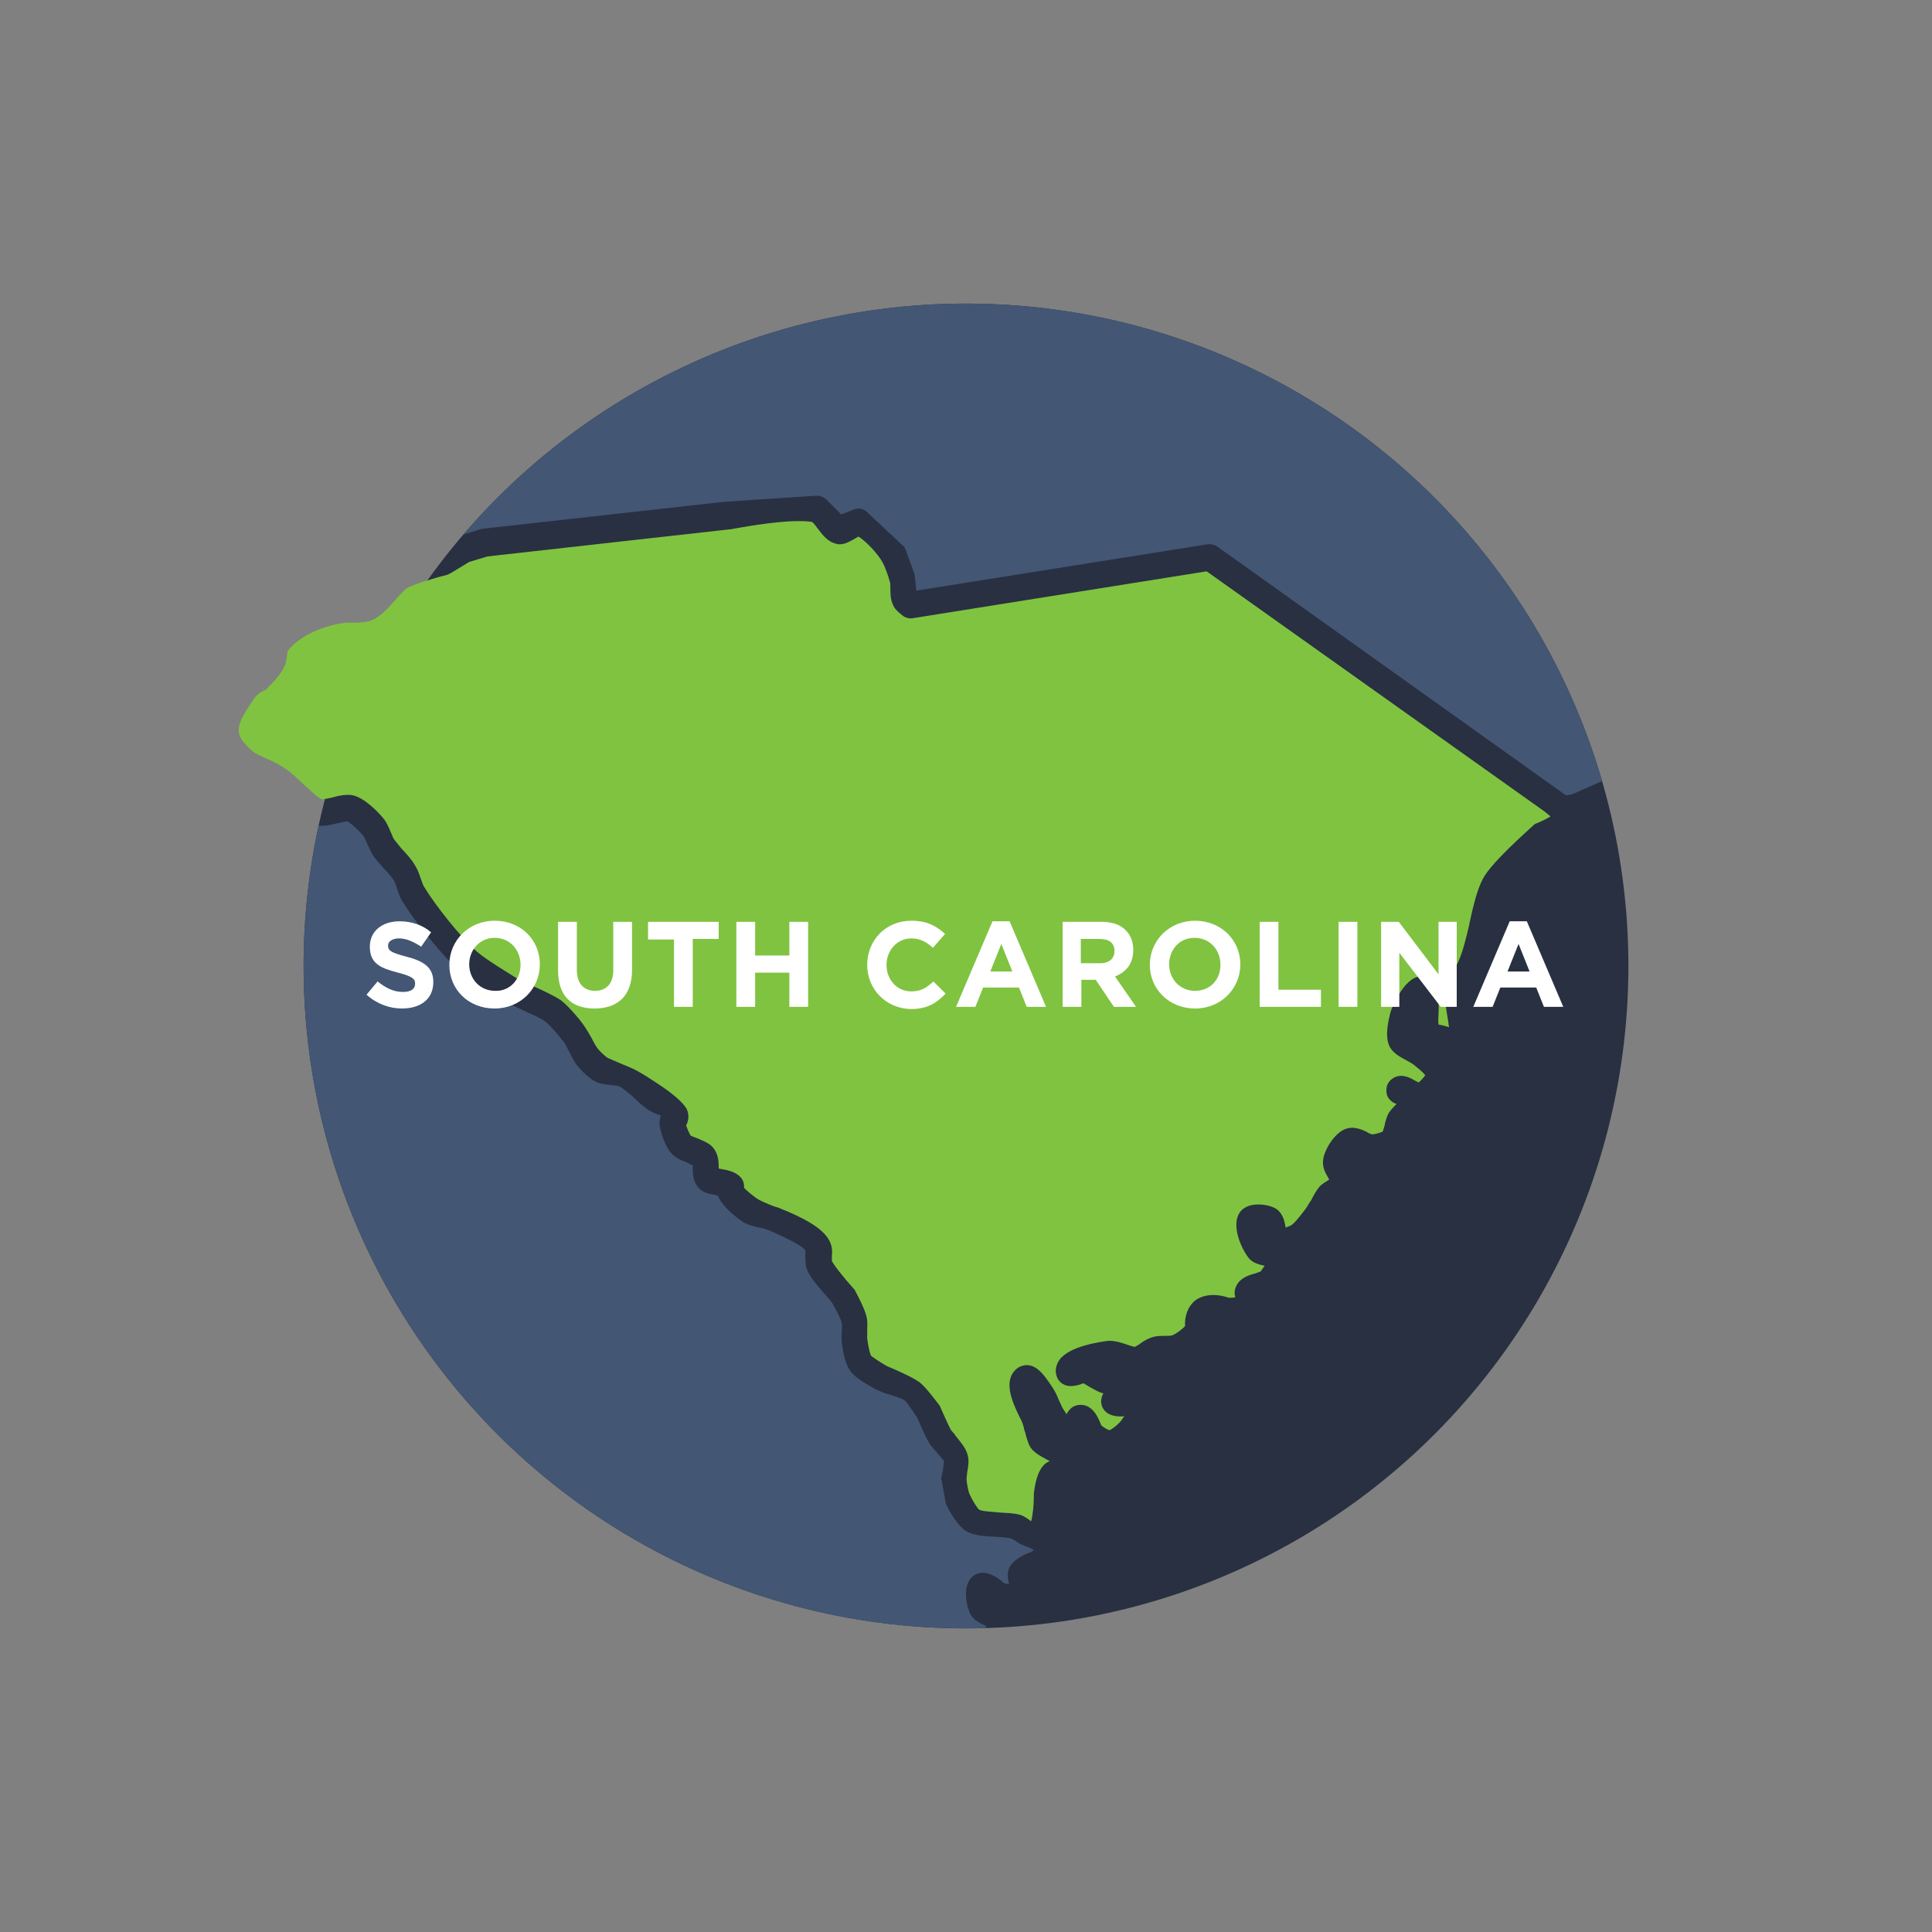 <?xml version="1.0" encoding="utf-8"?>
<!-- Generator: Adobe Illustrator 21.1.0, SVG Export Plug-In . SVG Version: 6.00 Build 0)  -->
<svg version="1.1" id="Layer_1" xmlns="http://www.w3.org/2000/svg" xmlns:xlink="http://www.w3.org/1999/xlink" x="0px" y="0px"
	 viewBox="0 0 350 350" style="enable-background:new 0 0 350 350;" xml:space="preserve">
<rect x="0" y="0" width="350" height="350" fill="#808080" stroke="none"/>
<style type="text/css">
	.st0{fill:#283041;}
	.st1{fill:#80C340;}
	.st2{clip-path:url(#SVGID_2_);fill:#435674;}
	.st3{clip-path:url(#SVGID_4_);fill:#435674;}
	.st4{clip-path:url(#SVGID_4_);}
	.st5{fill:#435674;}
	.st6{clip-path:url(#SVGID_6_);}
	.st7{clip-path:url(#SVGID_6_);fill:#435674;}
	.st8{clip-path:url(#SVGID_8_);fill:#435674;}
	.st9{clip-path:url(#SVGID_8_);}
	.st10{clip-path:url(#SVGID_10_);fill:#435674;}
	.st11{clip-path:url(#SVGID_10_);}
	.st12{clip-path:url(#SVGID_12_);fill:#435674;}
	.st13{clip-path:url(#SVGID_14_);fill:#435674;}
	.st14{clip-path:url(#SVGID_14_);}
	.st15{clip-path:url(#SVGID_16_);}
	.st16{clip-path:url(#SVGID_16_);fill:#435674;}
	.st17{clip-path:url(#SVGID_18_);}
	.st18{clip-path:url(#SVGID_18_);fill:#435674;}
	.st19{clip-path:url(#SVGID_20_);fill:#435674;}
	.st20{clip-path:url(#SVGID_22_);}
	.st21{clip-path:url(#SVGID_22_);fill:#435674;}
	.st22{clip-path:url(#SVGID_24_);fill:#435674;}
	.st23{clip-path:url(#SVGID_26_);fill:#435674;}
	.st24{clip-path:url(#SVGID_26_);}
	.st25{clip-path:url(#SVGID_28_);fill:#435674;}
	.st26{clip-path:url(#SVGID_28_);}
	.st27{clip-path:url(#SVGID_30_);}
	.st28{clip-path:url(#SVGID_30_);fill:#435674;}
	.st29{clip-path:url(#SVGID_32_);fill:#283041;}
	.st30{clip-path:url(#SVGID_32_);fill:#435674;}
	.st31{clip-path:url(#SVGID_32_);}
	.st32{clip-path:url(#SVGID_34_);}
	.st33{clip-path:url(#SVGID_34_);fill:#435674;}
	.st34{clip-path:url(#SVGID_36_);fill:#435674;}
	.st35{fill:#FFFFFF;}
	.st36{clip-path:url(#SVGID_38_);}
	.st37{clip-path:url(#SVGID_40_);}
	.st38{clip-path:url(#SVGID_42_);}
	.st39{clip-path:url(#SVGID_42_);fill:#435674;}
	.st40{clip-path:url(#SVGID_44_);fill:#435674;}
	.st41{clip-path:url(#SVGID_44_);}
	.st42{clip-path:url(#SVGID_46_);fill:#435674;}
	.st43{clip-path:url(#SVGID_46_);}
	.st44{clip-path:url(#SVGID_48_);fill:#435674;}
	.st45{clip-path:url(#SVGID_48_);}
	.st46{clip-path:url(#SVGID_50_);fill:#435674;}
	.st47{clip-path:url(#SVGID_52_);fill:#435674;}
	.st48{clip-path:url(#SVGID_52_);}
	.st49{clip-path:url(#SVGID_54_);}
	.st50{clip-path:url(#SVGID_54_);fill:#435674;}
	.st51{clip-path:url(#SVGID_56_);fill:#435674;}
	.st52{clip-path:url(#SVGID_56_);}
	.st53{clip-path:url(#SVGID_58_);}
	.st54{clip-path:url(#SVGID_58_);fill:#435674;}
	.st55{clip-path:url(#SVGID_60_);fill:#435674;}
	.st56{clip-path:url(#SVGID_62_);}
	.st57{clip-path:url(#SVGID_64_);}
	.st58{clip-path:url(#SVGID_66_);}
	.st59{clip-path:url(#SVGID_68_);}
	.st60{clip-path:url(#SVGID_68_);fill:#435674;}
	.st61{clip-path:url(#SVGID_70_);fill:#435674;}
	.st62{clip-path:url(#SVGID_70_);}
	.st63{clip-path:url(#SVGID_72_);fill:#435674;}
	.st64{clip-path:url(#SVGID_72_);}
	.st65{clip-path:url(#SVGID_74_);fill:#435674;}
	.st66{clip-path:url(#SVGID_74_);}
	.st67{clip-path:url(#SVGID_76_);fill:#435674;}
	.st68{clip-path:url(#SVGID_76_);}
	.st69{clip-path:url(#SVGID_78_);fill:#435674;}
	.st70{clip-path:url(#SVGID_78_);}
	.st71{clip-path:url(#SVGID_80_);}
	.st72{clip-path:url(#SVGID_80_);fill:#435674;}
	.st73{clip-path:url(#SVGID_82_);fill:#435674;}
	.st74{clip-path:url(#SVGID_84_);}
	.st75{clip-path:url(#SVGID_84_);fill:#435674;}
	.st76{clip-path:url(#SVGID_86_);fill:#435674;}
	.st77{clip-path:url(#SVGID_86_);}
	.st78{clip-path:url(#SVGID_88_);}
	.st79{clip-path:url(#SVGID_88_);fill:#435674;}
	.st80{clip-path:url(#SVGID_90_);fill:#435674;}
	.st81{clip-path:url(#SVGID_90_);}
	.st82{clip-path:url(#SVGID_92_);fill:#435674;}
	.st83{clip-path:url(#SVGID_92_);}
	.st84{clip-path:url(#SVGID_94_);fill:#435674;}
	.st85{clip-path:url(#SVGID_94_);}
	.st86{clip-path:url(#SVGID_96_);fill:#435674;}
	.st87{clip-path:url(#SVGID_96_);}
	.st88{clip-path:url(#SVGID_98_);fill:#435674;}
	.st89{clip-path:url(#SVGID_100_);fill:#435674;}
	.st90{clip-path:url(#SVGID_100_);}
</style>
<g>
	<defs>
		<circle id="SVGID_3_" cx="175" cy="575" r="120"/>
	</defs>
	<clipPath id="SVGID_2_">
		<use xlink:href="#SVGID_3_"  style="overflow:visible;"/>
	</clipPath>
	<path class="st2" d="M300,340.7l-18-1.4c-92.3-7.7-183.1-19.7-269.8-35.7l-38.2-7.5l-7.6,37.9l4.3,8v1.2l2.2,5.2l0.7,3.7l-1,2.2
		c0.7,0.9,1.6,2.4,1,3.8c-0.2,0.4-0.5,0.8-0.8,1l2.4,2.9l0.1,0.3c0.2,0.8,0.5,1.5,0.6,1.7c0.3,0.2,0.9,0.4,1.2,0.6
		c1.1,0.5,2.2,0.9,2.9,1.8c0.6,0.7,0.8,1.7,0.9,2.4c0,0.2,0.1,0.5,0.1,0.6c0.1,0.2,0.8,1.1,1.5,2.1l0.3,0.6l1,2.7l3,4.9
		c2.3,2.1,2.4,3.3,2.5,3.6c0.1,0.4,0.1,1-0.4,1.9l0.2,1.4l2.5,2.2l0.2,0.6c0.1,0.4,0.3,0.9,0.4,1.2c1.3-0.2,2.5,0.1,3.1,0.8
		c0.6,0.7,0.7,1.7,0.4,3l0.5,0.3l3.4-0.2l4.9,2l-3.6,10l-2.7,5.2c-0.2,1.1-0.5,2.4-0.9,3.1c-0.3,0.6-0.8,1.2-1.3,1.6
		c-0.1,0.1-0.2,0.2-0.3,0.4c0,0,0,0.1,0,0.1c0.3,0.7,0.6,1.4,0.6,2.3c0,0.9-0.5,1.6-0.9,2.3c0,0.1-0.1,0.2-0.2,0.3
		c0,0,0.1,0.1,0.1,0.1c0.5,0.6,1,1.3,1.2,2.2c0.3,1.6,0.1,5.5-1.6,7.3c-0.6,0.6-1.5,0.9-2.8,1.1l-0.4,0.7c0.7,2,0.5,2.8,0.5,3.1
		c-0.2,1.1-1,1.9-1.7,2.6c-0.2,0.2-0.5,0.5-0.6,0.6c-0.1,0.1-0.1,0.3-0.2,0.4c0.6,0.1,1.3,0.3,1.9,0.7c0.6,0.5,1.4,1.4,2.4,2.9
		l0.5-0.1c2.3-2,7.5-6.2,11-6.2c0.6,0,1.2,0.1,1.7,0.3c1,0.5,1.6,1.5,1.7,3.2c2,1.7,2.3,2.5,2.4,2.8c0.6,1.5,0.4,4.4,0.2,6.2l1,6.8
		l1.8,4.8l2.2,2.8l0.9,3.3l0.3,3.2l-1.2,3.4l0.5,2c0.2,0.3,0.4,0.7,0.6,0.9c0.6-0.3,1.3-0.6,2.1-0.6l0.6,0.1
		c2.2,0.5,4.1,3.5,4.1,3.5c0.9,1.4,0.9,3.5,0.8,5.2c0,0.3,0,0.6,0,0.8c0,0.4,0.1,1.1,0.2,1.6l0.1,0.6c0.1,0.2,0.6,0.9,1.1,1.6
		l0.6,0.8l-0.6,2.8l1,1.9l0.2,0.2l0.2-1.2l4.2-2.1l6.3,1.2l2.6,0.9h1.4l2.5-2.1l2.5-0.8l6,2.2l5.5,0.1l2.3,1.3l2.6-0.8l0.8,0.5
		c0.6,0.4,1.4,0.7,2,1c0.5-2.4,3.3-6,5.8-6.8c1.4-0.4,3.6,0.3,4.7,1.3c0.9,0.8,1.6,2.5,2.2,5.2l1.8-13l5-3.5l0.8,0.1l55,7.4
		l54.1,6.1l60.7,6.1l31.8,2.2l0.4-0.5l2.3-35.4L300,340.7z"/>
	<path class="st2" d="M77.6,500.5c-0.1-0.1-0.3-0.3-0.4-0.5l-1.5-2.8c-0.1-0.2-0.2-0.3-0.2-0.6c-0.4-1.7-0.9-3.3-1.2-3.8
		c-0.2-0.1-0.4-0.2-0.6-0.2c-0.7,0.4-2.1,2.2-2.7,3.6c0.1,0.7,0.4,2.2-0.9,3.1c-1.7,1.3-4.1,0.1-5.2-0.5c-0.3-0.1-0.8-0.4-1.2-0.5
		c-0.1,0.1-0.3,0.1-0.4,0.2c-0.6,0.3-1.3,0.6-2.1,0.6l-0.1,0c-1.1-0.1-2-0.7-2.7-1.2c-0.4-0.3-0.6-0.4-0.7-0.5c-0.1,0-0.6,0-2,0
		c-1.1,0.1-2.1,0.1-2.9,0c-0.9-0.2-1.9-0.6-3-1.1c-0.6-0.3-1.8-0.8-2.2-0.9c-0.1,0-0.4,0.1-0.5,0.2c-0.1,0.1-0.5,0.5-0.6,0.7
		c-0.6,0.7-1.3,1.4-2.2,1.8c-0.4,0.2-1,0.2-1.7,0.2c-0.9,0-1.8-0.1-1.9-0.1l-0.3-0.1l-3-1.1c-1.2-0.4-3.4-0.9-4.3-0.9
		c-0.3,0.1-0.8,0.2-1.1,0.4c0,0.1,0,0.2,0,0.3c0,0.8-0.1,1.8-0.7,2.6c-0.5,0.7-1.6,1.4-2.7,1.4l-0.2,0c-1.7-0.3-2.9-1.6-3.9-3.1
		l-0.2-0.3c-0.6-0.9-1.7-2.5-1.9-3.8c-0.1-0.8,0.1-1.6,0.3-2.3c0-0.1,0.1-0.2,0.1-0.3c-0.1-0.1-0.1-0.2-0.2-0.3
		c-0.5-0.6-1.1-1.4-1.2-2.4c-0.1-0.6,0-1.5,0-2.3l0-0.2c0-0.3,0-0.5,0-0.7c0-1.9-0.3-3.1-0.5-3.4c-0.4-0.6-0.9-1.2-1.2-1.5
		c-0.1,0-0.1,0.1-0.2,0.1c-0.6,0.3-1.3,0.6-2.2,0.6c-0.2,0-0.6-0.1-0.9-0.1c-1.2-0.4-2.2-1.5-3.3-3.6c-0.4-0.9-1-2.7-1-3.9
		c0-0.9,0.4-1.8,0.8-2.7c0.2-0.3,0.4-0.9,0.5-1.1c0-0.1,0-0.7-0.2-1.9c-0.2-1.1-0.5-2-0.6-2.3c-0.1-0.2-0.6-0.7-0.8-0.9
		c-0.5-0.5-0.9-1-1.2-1.5c-0.8-1.4-1.9-4.8-2.3-5.9l0-0.2l-1.1-7.3c0-0.2,0-0.4,0-0.6c0.3-1.8,0.3-3.5,0.2-4.1
		c-0.2-0.2-0.5-0.4-0.6-0.5c-0.8-0.6-1.6-1.3-2-2.2c0,0,0,0,0,0c-0.8,0.5-1.7,1-2.6,1.6c-2.2,1.3-4.3,2.7-6,3.3
		c-1.4,0.5-2.9,1-4.1,0.5c-1-0.4-2.1-1.6-3.2-3.6c-1.9-0.4-3-1-3.6-2c-0.8-1.5,0-3.3,0.7-4.8c0.3-0.6,0.8-1.1,1.3-1.6
		c0.1-0.1,0.3-0.3,0.4-0.4c0-0.1-0.1-0.2-0.1-0.3c-0.3-0.7-0.5-1.3-0.5-2.1c0-1.7,1.4-3.6,2.4-4.3c0.8-0.5,1.6-0.6,2.3-0.6
		c0,0,0.1,0,0.1,0c0.2-0.7,0.4-2.1,0.3-3c-0.1-0.1-0.2-0.3-0.3-0.4c-0.5-0.7-1.2-1.5-1.3-2.6c-0.1-1.1,0.5-2,1-2.7
		c0.1-0.1,0.1-0.2,0.2-0.3c0-0.1-0.1-0.1-0.1-0.2c-0.3-0.7-0.7-1.6-0.5-2.6c0.2-1.1,1-1.9,1.7-2.6c0.2-0.2,0.5-0.5,0.6-0.6
		c0.1-0.1,0.3-1.2,0.5-2.2c0.1-0.2,0.1-0.4,0.2-0.6l2.8-5.3l2.1-5.8l-0.1,0c-0.9,0.1-2.8,0.4-3.8,0.1c0,0-3.2-0.8-4-2.8
		C-9,395.8-9,395.4-9,395c-0.4-0.1-0.7-0.2-1.1-0.4c-1-0.7-1.4-1.8-1.7-2.8c-0.1-0.2-0.1-0.4-0.2-0.6c-0.1-0.1-0.5-0.4-0.7-0.5
		c-0.7-0.5-1.5-1.1-2-2c-0.6-1.1-0.9-3-0.8-4.1c0-0.3,0.1-0.6,0.2-0.9c-0.1-0.1-0.2-0.2-0.3-0.3l-0.2-0.2c-0.4-0.4-0.7-0.7-0.9-1
		c-1.1-1.5-2.8-4.2-3.5-5.7c-0.2-0.4-0.4-0.9-0.6-1.6c-0.2-0.5-0.3-0.9-0.4-1.2c-0.1-0.2-0.3-0.5-0.6-0.8l-0.1-0.1
		c-0.4-0.6-0.9-1.1-1.2-1.7c-0.2-0.5-0.4-1.1-0.5-1.6c0-0.1-0.1-0.4-0.1-0.6c-0.3-0.2-0.9-0.4-1.2-0.5c-1-0.4-2.1-0.9-2.8-1.7
		c-0.6-0.6-0.8-1.5-1-2.2c-0.1-0.2-0.2-0.6-0.2-0.7c-0.1-0.2-1-0.9-1.4-1.2c-1.8-1.5-4-3.3-3.1-5.7c0.2-0.7,0.7-1.1,1.3-1.4
		c-0.1-0.3-0.2-0.5-0.2-0.8c-0.1-1.1,0.5-2,1-2.8c0.2-0.3,0.3-0.4,0.3-0.5c0-0.2-0.1-0.8-0.4-1.8c-0.1-0.5-0.6-1.3-0.9-2
		c-0.6-1.2-1.2-2.5-1.4-3.6c-0.1-0.4-0.1-0.9,0-1.2c0-0.1,0-0.1,0-0.2c-0.5-1.4-2.6-5-4-7.1c-0.3-0.5-0.4-1-0.3-1.6l7.8-38.7
		l-22.7-4.8l-19.9,92.7c-0.1,1.2-0.5,6.6-1.1,8.7c-0.2,0.6-0.5,1.1-0.8,1.6c-0.1,0.1-0.3,0.4-0.4,0.6c0.1,0.3,0.5,1.3,0.7,1.8
		c0.5,1.1,1,2.1,1.1,3.2c0.1,1.4-0.3,3-0.7,4.7l0,0.1c-0.3,1.3-0.6,2.7-0.6,3.4c0,0.1,0.1,0.4,0.3,1c0.2,0.5,0.3,0.9,0.4,1.3
		c0.1,0.5,0.3,1.7,0.5,3.5l1.1,2.4l0.7,1c1.4,1.1,4.5,3.7,5.4,5.3c0.9,1.6,1.6,4.9,1.3,6.8c-0.1,0.8-0.8,2-2,3.5l-6,6.8
		c-0.5,1.2-2.9,6.4-4.2,8.2c-0.5,0.8-1.4,1.6-2.2,2.4c-0.8,0.7-1.8,1.7-2.1,2.3c0,0.2,0,0.4,0,0.5c0,0.6,0,1.1-0.2,1.6
		c-0.3,1-1.4,2.8-1.8,3.3l-0.1,0.1c-0.2,0.2-1.8,2.2-2.7,2.9c-0.6,0.5-1.4,1-2.3,1.5c-0.7,0.4-1.6,0.9-1.9,1.2
		c-0.4,0.4-1.1,1.6-1.6,2.4c-0.6,1-1.1,1.9-1.6,2.5c-0.3,0.4-0.8,0.8-1.3,1.3c-0.3,0.2-0.9,0.8-1,1c-0.8,1.5-1.8,5.2-1.6,6.7
		c0,0.1,0.1,0.2,0.2,0.3c0.2,0,0.5,0.1,0.6,0.1c0.6,0.1,1.1,0.2,1.6,0.5c0.8,0.4,2.4,1.4,3.2,2.3c1.5,1.6,2.2,2.9,2.1,4.1
		c-0.1,1.3-1,2.2-1.7,3c-0.1,0.1-0.4,0.4-0.5,0.5c0,0.2,0,0.8,0,1.1v0.1c0,0.7,0,1.4-0.2,2.1c-0.3,1.1-1.3,4.6-2.7,6.3
		c-0.3,0.4-0.7,0.6-1,0.8l-0.1,0.1c-0.1,0.2-0.4,0.7-0.8,1.3l-14.9,71.5l46.6,9.6l41,7.4l11.8,2.3l43,7.2l33.8,5.1l14.7-100.2
		L77.6,500.5z"/>
</g>
<circle class="st0" cx="175" cy="175" r="120"/>
<g>
	<defs>
		<circle id="SVGID_93_" cx="175" cy="-225" r="120"/>
	</defs>
	<clipPath id="SVGID_4_">
		<use xlink:href="#SVGID_93_"  style="overflow:visible;"/>
	</clipPath>
	<path class="st3" d="M136.4,10.1c0.7-0.7,2.5-3.8,3.8-6.3c0,0,0.7-2.6,1-3.5c0.8-2.3,0-5,0-5.1l-22.9-79.6l-11.9-49.7l-3.2-5.8
		l-52.1,12.2c0,0-0.1,0-0.1,0c0.6,2.7,1.8,6.4,2.8,8.7c3.7-2.9,6.9-4.3,9.6-4.3c2.1,0,3.9,0.9,4.9,2.6c1,1.7,1.2,3.9,0.3,5.6
		c-1.2,2.5-3,3.8-4.1,4.6c-0.1,0.1-0.3,0.2-0.4,0.3c0.3,2.2,0.2,5.5-0.1,7.3c-0.2,1.2-0.9,2.3-1.5,3.6c-0.5,0.9-1.2,2.3-1.2,2.8
		c0.1,0.5,1,1.9,1.5,2.2c0.5-0.1,1.5-0.3,2.4-0.5c1.7-0.4,3.6-0.8,4.9-0.4c5,1.5,12.4,8.2,15.3,12.1c0.8,1.1,1.3,2.6,1.8,4.3
		c0.3,1,0.7,2.3,1,2.8c0.5,0.7,2.1,1.8,3.4,2.7c1.7,1.2,3.3,2.3,4.3,3.6c2.6,3.3,4.5,11.3,4.7,12.2c0.2,1,0.3,2.4,0.3,3.9
		c0,1.2,0.1,2.9,0.3,3.6c0.5,1.4,2.7,4.3,4.4,6.1c0.7,0.7,2.2,1.9,3.6,2.9c1.3,1,2.6,1.9,3.3,2.6c1.8,1.7,5.1,5.3,6.6,7.3
		c2.1,2.8,4.1,5.7,4.6,7.9c0.3,1.4,0,2.9-0.4,4.4c-0.2,0.8-0.4,2.1-0.4,2.5c0.2,0.4,1.3,1.4,2,2c1.8,1.6,3.7,3.3,3.7,5.6
		c0.1,1.9-1.4,3.5-2.7,4.9c-0.4,0.4-0.9,1-1.1,1.2c-0.6,1.1-1.8,4.7-2.5,6.9c0.1,2.4,0,6.2-1.1,8c-0.5,0.8-1.3,1.4-2.1,2
		c0.1,0,0.2,0.1,0.2,0.1c0.7,0.3,2.7,0.5,4.3,0.5c1.9-0.1,5.2-0.7,6.6-1.2C132,13.1,135.3,11.2,136.4,10.1z"/>
</g>
<g>
	<defs>
		<circle id="SVGID_97_" cx="-225" cy="175" r="120"/>
	</defs>
	<clipPath id="SVGID_6_">
		<use xlink:href="#SVGID_97_"  style="overflow:visible;"/>
	</clipPath>
	<path class="st7" d="M-27.7,144.5c0-0.3,0.2-2.4,0.3-3.9c0.4-5,1-11.2,6.5-13.7c3.1-1.4,12.8-1.6,13.9-1.6
		c6.5-0.1,15.1-6.1,22.6-11.4c4.2-2.9,8.1-5.7,12-7.7c2.4-1.3,5.4-2,8.7-2.7c2.3-0.5,6-1.4,7-2.1c2.1-1.8,5.8-8.5,6.1-11.3
		c0.2-1.4,0.1-7.3-7.8-24.4C38.5,59.2,28.8,46.4,23.3,41c-3.1-3.1-10.2-8.3-13.7-10c-2.8-1.4-9-3.4-11.5-3.5
		c-2.2-0.1-3.9-0.2-5.4-0.2c4.6,2.1,12.7,6.5,16.3,11c2.1,2.7,2.8,6.3,3.5,9.8c0.2,0.9,0.4,2,0.7,3.1c0.3-0.1,0.5-0.2,0.8-0.2
		c3.5-1.1,7.9-2.5,11.8,0.1c6.7,4.5,9,19.7,9.8,28.5l0.1,1.4L31,92.5c-5.1,5.3-22.5,22.7-33,24.2c-3.9,0.5-7.7-1.1-11.5-2.6
		c-1.3-0.6-3.4-1.4-4.1-1.5c-0.7-0.1-3.4,0.4-5.1,0.7c-3.9,0.7-7.8,1.4-11.2,0.5c-3.7-0.9-9.6-4.6-12.1-8.1
		c-2.2-3.2-3.9-7.8-5.7-12.6c-1.8-4.8-4.6-12.1-6.8-13.9c-0.6-0.2-3.4-0.5-5.1-0.6c-2.6-0.2-5-0.5-7-1.2l-1.3-0.4
		c-6.8-2.3-13.2-4.7-16-9.2c-2.4-3.8-3.5-11.2-2.3-16.1c0.7-3.2,2.3-5,3.7-6.1c-10.9-12.8-20.1-21.7-25.4-24.3
		c-2.5-1.3-9.1-2.6-11.5-2.2c-0.7,0.2-2.9,1.9-4.3,2.9c-3.8,2.8-8,5.5-12.2,5.6c-5.2-0.1-12.6-5.4-17.9-9.9
		c-15.7-13.5-12.4-19.7-11.4-21.8c2.2-4.1,6.2-4.7,9.9-4.3c-1.4-2.3-2.5-4.8-2.1-7.5c0.5-4.9,4.5-8.4,8.4-11.7c0.9-0.8,2.3-2,3.3-3
		c-1.1-1.7-1.9-3.3-2-5.2c-0.3-7.9,8.4-18.2,8.5-18.3c3.3-3.8,8.8-6.9,14.7-10.2c4.9-2.7,11.1-6.2,12.7-8.7c0-0.1,0.1-0.1,0.1-0.2
		c-5.6,4.6-16.4,3.4-18.6,2.8c-6.6-1.6-15-9.4-17.9-14c-1.7-2.8-2-6.3-2.3-9.6c-0.1-1.4-0.3-3.7-0.6-4.4c0.2,0.5-1.5-0.2-2.5-0.7
		c-3.3-1.5-7.1-3.1-8.9-6.7c-1.7-3.4-0.8-7,0.5-10.2l-3.9,0.8c-5.7,2.9-11.4,6.5-12.6,7.8c-0.6,0.7-1.6,2.9-2.3,4.6
		c-2.3,5.1-5,10.8-10.2,12.7c-1.8,0.6-3.4,0.5-4.7,0c-1,2.2-2.7,6.2-3.9,9.9l-1.3,2.3l-19.5,22.5L-412-11.8l-123,25.7l-2,11.2
		l-1.3,136.6l2.1,3.1l92.1-20c29-2.5,56-10.4,84.6-18.8c30.1-8.9,59.8-19.3,92.9-21.6c6.9-2.2,45.5-18.4,60.2-16
		c0.8,0.1,8.5,4.9,12.2,9.6c1.9,2.4,2.9,5.8,3.8,9c0.4,1.5,1.2,4.1,1.6,4.8c-0.2-0.4,0.5-0.2,1.3,0.1c2.5,0.9,5.6,1.9,7.5,4.6
		c2.1,2.9,2,6.5,2,9.7c0,1,0,2.4,0.1,2.9c0.6,0.9,5,5.1,9.3,8.5c2,1.9,4.3,3.7,5.9,4.7c0.1-0.1,0.2-0.2,0.4-0.4
		c2.8-2.9,11.3-3.6,15.5-3.6c1.1,0,2.3,0.3,3.5,0.9c6.1,3.2,5,11.6,3,21.5v0c-0.6,3.3,3,16.2,6.7,25.8c0.4,2.1,0.9,4.2,1.4,6
		c0.2-0.5,0.4-1,0.5-1.5c3.1-7.9,7.9-17.2,13.6-19.3c3.5-1.3,7.1-0.3,10.6,0.6c0.7,0.2,1.8,0.5,2.6,0.7c0.7-1.7,1.4-5.6,1.9-8.1
		c1-5.2,1.9-10,4.5-13.4c2-2.6,5.2-4.8,8.6-7.1c2-1.4,4.7-3.2,5.5-4.2c0.6-0.7,1.7-3.4,2.4-5.2c1.4-3.4,2.7-6.6,4.7-8.9
		c4.7-5.5,13.4-15.6,21.7-11.3c6.2,3.2,4.8,10.7,3.9,15.6c-0.2,1.1-0.5,2.9-0.5,3.4c0.2,1.5,0.3,3.6,0.5,5.9
		c0.3,4.2,0.9,14.7,2.9,17.9c2-0.6,5.5-2.6,7.1-3.6c1-0.6,1.9-1.1,2.7-1.5C-32.2,148.6-28.4,145.6-27.7,144.5z"/>
</g>
<g>
	<path class="st1" d="M46,126.6c-3.4,5-3.9,6.4-0.1,9.6c0.5,0.4,1.2,0.7,2.1,1.1c1.1,0.5,2.3,1,3.6,1.9c1,0.6,2,1.6,3.1,2.6l0.1,0.1
		c1.1,1,2.7,2.6,3.5,2.9c0.6,0,1.2-0.2,1.8-0.3c1-0.3,2-0.5,2.9-0.5c0.4,0,0.7,0,1,0.1c2.1,0.5,4.5,3,5.4,4.1c0.6,0.7,1,1.6,1.4,2.6
		l0.1,0.2c0.2,0.5,0.4,1,0.6,1.2c0.3,0.4,0.8,1,1.3,1.6L73,154c1,1.1,1.7,1.9,2.2,2.8c0.4,0.6,0.7,1.4,1,2.3
		c0.2,0.5,0.4,1.2,0.6,1.5c1.9,3.2,6.7,9.3,9.6,11.8c1.6,1.4,5.4,3.7,7.5,5c0.6,0.4,1.6,0.8,2.6,1.2l0.2,0.1
		c1.8,0.8,3.7,1.7,4.9,2.5c1.3,1,3.3,3.3,4.2,4.6c0.4,0.6,0.9,1.4,1.4,2.3c0.4,0.8,0.9,1.7,1.2,2c0.5,0.6,1.5,1.5,1.8,1.6
		c0.9,0.4,3,1.3,4,1.7c1.7,0.7,4.8,2.8,6.1,3.7c2.3,1.6,3.6,2.9,4.1,3.8c0.6,1.3,0.2,2.4-0.1,3c0.1,0.3,0.5,1.3,0.8,1.8
		c0.1,0.1,0.4,0.2,1.2,0.5c1.1,0.5,2.4,0.9,3.1,2c0.7,1,0.8,2.2,0.8,3.1l0,0.1c0,0.1,0,0.2,0,0.3c0.2,0,0.4,0.1,0.6,0.1
		c1.1,0.2,2.5,0.5,3.4,1.5c0.6,0.7,0.6,1.4,0.6,1.9c0.4,0.4,1.6,1.5,2.6,2.1c0.7,0.4,2.6,1.2,3.3,1.4l0.1,0c5.1,2,8.1,3.8,9.3,5.8
		c0.7,1.1,0.7,2.3,0.6,3.2c0,0.2,0,0.5,0,0.7c0.2,0.6,2.1,3,3.9,5c0.1,0.1,0.3,0.3,0.3,0.4c0.1,0.2,1.8,3.3,2.1,4.8
		c0.2,0.8,0.1,1.7,0.1,2.6l0,0.4c0,0.4,0,0.7,0,0.9c0.3,2.1,0.6,3,0.7,3.1c0.2,0.2,1.5,1.1,2.9,1.9c0.5,0.2,4.6,1.9,6,3
		c1.2,1,3.1,3.6,3.5,4.1l0.1,0.2l0.4,0.9c0.5,1.1,1.2,2.7,1.5,3.2c0.1,0.3,0.5,0.6,0.8,1l0.1,0.2c0.8,1,1.9,2.2,2.2,3.5
		c0.3,1,0.1,2.2-0.1,3.2l0,0.1c0,0.3-0.1,0.7-0.1,0.9c0,0.8,0.3,2.4,0.6,3c0.5,1.1,1.4,2.5,1.7,2.7c0.5,0.3,2.6,0.4,3.6,0.5
		c1.3,0.1,2.6,0.1,3.7,0.4c0.5,0.1,1.2,0.5,2.1,1.2c0.3-1.1,0.5-2.9,0.5-5l0-0.1c0.4-3.4,1.4-5.3,2.9-5.8c-0.1,0-0.1-0.1-0.2-0.1
		l-0.2-0.1c-1.7-0.9-2.8-1.6-3.3-2.6c-0.3-0.7-0.6-1.6-0.8-2.5l-0.1-0.2c-0.1-0.5-0.2-0.9-0.3-1.2c-0.1-0.3-0.3-0.8-0.6-1.3
		c-1.3-2.7-3.2-6.8-0.3-8.9c0.4-0.3,1.1-0.5,1.6-0.5c1.9,0,3.2,1.9,4.3,3.5l0.4,0.6c0.4,0.6,0.8,1.4,1.1,2.2l0.1,0.2
		c0.2,0.4,0.5,1.1,0.6,1.3l0.4,0.6c0.1,0.1,0.2,0.3,0.3,0.5c0.5-0.9,1.2-1.7,2.6-1.7c2.2,0,3.2,2.4,3.7,3.7c0.3,0.3,1.1,0.8,1.5,0.9
		c0.5-0.2,1.8-1.2,2.3-2c0.1-0.2,0.2-0.3,0.4-0.6c-0.2,0.1-0.4,0.1-0.7,0.1h0c-1.7,0-2.8-0.6-3.3-1.7c-0.4-0.9-0.2-1.8,0.2-2.5
		c0,0-0.1,0-0.1,0c-0.8-0.2-1.6-0.7-2.5-1.2c-0.5-0.3-0.8-0.5-1-0.6c0,0-0.1,0-0.1,0l-0.2,0.1c-0.6,0.2-1.3,0.4-2,0.4
		c-1.5,0-2.4-1-2.6-1.9c-0.3-0.9-0.1-1.9,0.5-2.8c1.7-2.5,7.3-3.3,8.9-3.5l0.1,0c1.3,0,2.4,0.4,3.3,0.7c0.4,0.1,1.1,0.4,1.4,0.4
		c0.2-0.1,0.9-0.5,1.1-0.7c0.7-0.5,1.5-0.9,2.2-1.1c0.7-0.2,1.6-0.2,2.3-0.2c0.3,0,1,0,1.2-0.1c0.9-0.4,2-1.3,2.3-1.7
		c-0.1-0.9,0.1-2.8,1.3-4.1c1-1.2,3.4-2.1,6.6-1c0,0,0.1,0,0.2,0c0.3,0,0.7,0,1-0.1c-0.2-0.6-0.2-1.3,0.2-2.1
		c0.7-1.4,2.2-1.9,3.4-2.2c0.5-0.2,0.8-0.3,0.9-0.3c0.3-0.3,0.5-0.7,0.8-1.1c-1-0.2-2.1-0.5-2.8-1.3c-1.2-1.4-3.5-6-1.6-8.5
		c0.5-0.6,1.4-1.3,3.3-1.3c0.5,0,2.1,0.1,3.2,0.8c1.2,0.8,1.5,2.2,1.7,3.3l0,0.1c0.4-0.2,0.9-0.3,1.1-0.5c0.2-0.1,0.8-0.6,2.6-3
		c0.2-0.3,0.5-0.8,0.8-1.3l0.1-0.1c0.5-1,1-1.9,1.6-2.6c0.5-0.5,1.1-0.8,1.7-1.2c0-0.1-0.1-0.1-0.1-0.2c-0.6-1-1.2-2.1-1-3.4
		c0.2-1.8,2.1-4.9,4.1-5.6c0.3-0.1,0.8-0.2,1.1-0.2c1,0,2,0.4,2.8,0.8l0.1,0.1c0.2,0.1,0.5,0.2,0.7,0.3c0.6,0,1.6-0.3,2-0.5
		c0-0.1,0.2-0.5,0.4-1.4l0-0.1c0.2-0.6,0.3-1.1,0.5-1.5c0.3-0.7,1-1.4,1.6-2c-0.6-0.2-1.2-0.6-1.6-1.3c-0.3-0.6-0.3-1.5-0.1-2.1
		c0.4-1,1.4-1.7,2.5-1.7c0.9,0,1.8,0.4,2.6,0.9c0.2,0.1,0.4,0.2,0.6,0.3c0.4-0.3,0.9-0.9,1.2-1.3c-0.2-0.3-0.7-0.8-1.7-1.6l-0.5-0.4
		c-0.1-0.1-0.7-0.4-1-0.6c-1.3-0.7-2.7-1.4-3.3-2.7c-0.9-1.9-0.1-4.9,0.2-6.1c0.4-1.4,1.7-3.8,2.8-5c0.5-0.5,1.4-1.5,2.7-1.5
		c0.5,0,1.1,0.2,1.5,0.5c1.9,1.5,1.8,4,1.7,6.3c0,0.5-0.1,1.3,0,1.9c0.1,0,0.3,0.1,0.5,0.1c0.4,0.1,0.9,0.2,1.4,0.4
		c0-0.3-0.1-0.5-0.1-0.8c-0.4-2.4-0.8-4.6-0.4-6.2c0.3-1.1,1-2.6,1.7-3.9l0.4-0.8c0.8-1.6,1.5-4.4,2.1-7l0-0.1
		c0.7-3.2,1.4-6.2,2.5-8.2c1.6-3,8.4-8.9,9.1-9.6c0.2-0.2,0.4-0.3,0.7-0.4c1-0.4,1.9-0.9,2.4-1.2l-1.1-0.9l-61.2-43.5l-53.3,8.5
		c-0.6,0.1-1.3-0.1-1.8-0.5c-0.9-0.7-1.5-1.3-1.7-1.9c-0.5-1-0.5-2.1-0.5-3.2c0-0.3,0-0.9-0.1-1c-0.2-0.9-0.9-2.8-1.3-3.5
		c-0.9-1.7-3.3-4.1-4.4-4.7l-0.5,0.3c-0.9,0.5-1.8,1.1-2.9,1.1c-0.1,0-0.5,0-0.6-0.1c-1.5-0.3-2.5-1.6-3.4-2.8
		c-0.5-0.7-0.8-1-0.9-1.1c-0.2-0.1-1-0.2-2.6-0.2c-4.5,0-11.1,1.3-12.4,1.5l-0.1,0l-43.8,4.9l-3.3,1l-3.3,2
		c-0.2,0.1-0.4,0.2-0.6,0.3c-2.4,0.6-6.3,1.8-7.3,2.4c-0.5,0.3-1.4,1.3-2.2,2.2c-1.3,1.5-2.6,2.9-4.1,3.6c-1.1,0.5-2.4,0.5-3.7,0.5
		l-0.1,0c-0.4,0-0.7,0-1,0c-5.1,0.6-9.2,3.1-10.6,5.2c0,0.2-0.1,0.5-0.1,0.7l0,0.1c-0.1,0.7-0.2,1.4-0.5,2c-0.9,1.8-2.3,3.1-3.5,4.3
		l-0.8-0.7v0l0.7,0.7C47.1,125.4,46.4,126,46,126.6z"/>
</g>
<g>
	<defs>
		<circle id="SVGID_99_" cx="175" cy="175" r="120"/>
	</defs>
	<clipPath id="SVGID_8_">
		<use xlink:href="#SVGID_99_"  style="overflow:visible;"/>
	</clipPath>
	<path class="st8" d="M187.1,281c0.1-0.1,0.2-0.2,0.2-0.3c-0.2,0-0.4-0.1-0.5-0.2l-2-0.8c-1.3-0.9-1.6-1-1.7-1
		c-0.5-0.2-1.7-0.2-2.7-0.3c-2-0.1-4.1-0.2-5.5-1.1c-1.2-0.8-2.6-2.9-3.4-4.6c-0.1-0.2-0.2-0.4-0.2-0.6l-0.7-3.8
		c-0.1-0.3-0.1-0.6,0-0.9c0.3-1.2,0.4-2.3,0.4-2.7c-0.1-0.2-0.6-0.8-1.3-1.6c-0.6-0.7-1.2-1.3-1.5-1.9c-0.5-0.9-1.5-3.1-2-4.3
		c-0.9-1.4-2-3-2.3-3.2c-0.4-0.3-1.9-0.8-2.6-1c-1.1-0.3-2-0.7-2.8-1.1c-1.8-1-3.7-2.1-4.5-3.3c-0.7-1-1.2-2.7-1.5-5.1
		c-0.1-0.6,0-1.3,0-2.1c0.1-1.1,0-1.4,0-1.4c-0.1-0.7-1-2.3-1.6-3.4c-0.3-0.6-1.3-1.6-1.7-2.1c-1.2-1.4-2.5-2.9-3-4.2
		c-0.3-0.8-0.3-1.7-0.3-2.6c0-0.2,0-0.7,0-0.9c-1-1.2-5-2.9-6.3-3.5l-0.8-0.3c-0.2-0.1-0.7-0.2-1.1-0.3l-0.1,0c-1-0.2-2-0.5-2.8-0.9
		c-1.1-0.7-3.9-2.8-4.7-4.8c0,0,0-0.1,0-0.1c-0.1,0-0.3,0-0.4-0.1c-1.1-0.2-2.5-0.4-3.3-1.5c-0.8-1-0.9-2.2-0.9-3.3l0-0.1
		c0-0.1,0-0.3,0-0.5c-0.3-0.1-0.7-0.3-0.9-0.4l-0.1-0.1c-1.1-0.4-2.1-0.8-2.9-1.7c-1.1-1.2-1.9-3.7-2.1-5c-0.1-0.7,0.1-1.3,0.2-1.8
		c-0.2-0.1-0.3-0.1-0.5-0.2c-0.6-0.2-1.2-0.5-1.7-0.8c-0.7-0.5-1.6-1.2-2.4-2l-0.2-0.2c-0.9-0.8-2.1-1.8-2.7-2.1
		c-0.2-0.1-1-0.2-1.3-0.2c-0.9-0.1-1.9-0.2-2.7-0.5c-1.4-0.6-3-2.3-3.5-2.9c-0.6-0.7-1.1-1.7-1.7-2.9l-0.1-0.2
		c-0.3-0.6-0.6-1.2-0.9-1.5c-0.8-1.1-2.5-3-3.3-3.6c-0.8-0.6-2.7-1.4-4-2c-1.2-0.6-2.4-1.1-3.2-1.5c-2.3-1.3-6.3-3.8-8.2-5.5
		c-3.1-2.8-8.4-9.3-10.5-12.9c-0.4-0.6-0.6-1.4-0.9-2.2c-0.1-0.4-0.4-1.2-0.6-1.5c-0.3-0.4-1-1.3-1.6-1.9l-0.1-0.1
		c-0.8-0.9-1.5-1.7-2-2.4c-0.3-0.5-0.6-1.1-1-2c-0.2-0.4-0.6-1.4-0.8-1.6c-0.9-1.1-2.3-2.3-2.8-2.6c-0.5,0-1.1,0.2-1.7,0.3
		c-1.3,0.3-2.8,0.7-4,0.4c-1.9-0.5-3.6-2.2-5.3-3.9c-0.9-0.9-2-2-2.6-2.3c-6.2-3.2-9.3-6.2-10.1-9.7c-0.9-4.4,2.2-8.1,5.8-12.4
		c0.4-0.5,0.9-1.1,1.4-1.7l-55.9,8.7l-19.6,1.5l-41.3,5.3l17.5,55l18.4,66.4c0.1,0.3,0.3,1.2,0.5,1.4c0.3,0.7,0.5,1.6,0.7,2.5l0,0.1
		c0.1,0.6,0.3,1.2,0.4,1.5c0.2,0.5,0.8,1.4,1.3,2l0.1,0.1c0.4,0.6,0.8,1.2,1.1,1.7c0.5,0.8,1,2.1,1.6,3.4c0.6,1.4,1.3,3.1,1.8,3.9
		c0.5,0.7,2.6,2.5,4.4,4c0.3,0.2,0.5,0.5,0.6,0.8l0.7,1.5c0.5,0.8,2,3.7,2.1,5.4c0,1-0.2,2-0.5,3c-0.2,0.8-0.3,1.4-0.4,1.7
		c0.2,0.1,0.3,0.1,0.5,0.1c1.1,0.3,2.2,0.7,2.9,1.7c1,1.3,1.7,4.2,1.1,5.9c-0.4,1.2-1.9,2.5-4.3,4c-0.9,1.2-1.5,2.3-1.6,2.6
		c-0.1,0.5,0.1,2,0.2,3.1c0.2,1.4,0.4,2.9,0.2,4.1c-0.1,0.9-0.5,1.9-1,2.9c-0.2,0.4-0.5,1.1-0.5,1.4c-0.6,2.4-1.2,5.4-1.1,6.7
		c0.1,1,1.2,4,2.3,6.5c0.8,1,2.6,3.2,3.1,4.5c1.1,2.8,1.2,7.8,0.9,10.5c0,0.1,0,0.4,0.2,1.5c0.1,0.8,0.2,1.5,0.2,2
		c0,1.2-0.3,2.6-0.6,4.1l0,0.1c-0.3,1.5-0.6,3.3-0.5,4.2c0.1,0.8,0.5,2.6,0.9,3.2c0.2,0.4,1.5,2,2.6,3.2l0.1,0.1
		c0.1,0.2,3.2,4.7,3.8,6.8c0.2,0.6,0.1,1.1,0.1,1.7l0,0.2c0,0,0,0.1,0,0.1c0.3,0.9,1.6,2.5,2.5,3.8c1.2,1.6,2.4,3.1,2.9,4.4
		c0.3,0.7,0.4,1.4,0.5,2.4c0,0.3,0.1,1.1,0.2,1.3c0.1,0.2,0.7,1.1,1.8,2.3l132.6-9.7c0.4,0,0.7,0.1,1,0.2c2.5,1.3,4.2,2.4,4.9,3.2
		c0.9,1.1,1.3,2.7,1.7,4.4l0,0.1c0.2,0.7,0.5,2.4,0.8,2.9c0.2,0,0.5,0.1,1,0.1c0.4,0,0.7,0,0.8-0.1c0.7-0.2,2.1-1.2,2.3-1.5
		c0.2-0.5,0.4-3.4,0.1-6.8l-0.6-3.2l-2-3.4c-0.2-0.3-0.3-0.6-0.3-0.9l-0.4-3.8c0-0.3,0-0.6,0.1-0.9c0.3-0.9,1.1-3.2,2.4-4.2
		c0.8-0.6,1.7-0.6,2.5-0.5c0.1-0.1,0.2-0.3,0.3-0.5c0.7-1,1.6-2.1,3-2.4c1.2-0.3,3.2,0.1,4.7,0.5l10,2.2l3.2,0.3l1.7-0.3
		c0.2,0,0.3,0,0.4,0c0-0.5,0-1.2-0.1-1.5c-0.1-0.1-0.5-0.7-0.7-0.9l-0.1-0.1c-0.8-0.9-1.6-1.9-1.9-3c-0.2-1.1,0-2.6,0.8-5
		c0.1-0.3,0.3-0.6,0.4-0.9c-0.5-0.3-0.9-0.7-1-1c-1.1-2,0.5-3.7,1.4-4.6c0.1-0.1,0.3-0.4,0.5-0.5c-0.2-1.3,0.3-1.9,0.5-2.2
		c1.1-1.5,1.4-2.1,1.5-2.3c-0.4-2.3,0-3.2,0.4-3.7c0.9-1.2,2.5-4,3.1-5.5c0.1-0.2,0.2-0.5,0.4-0.8c0.2-0.4,0.3-0.7,0.4-0.9
		c-0.4-0.1-1-0.2-1.7-0.3l-0.4-0.1c-0.2,0-0.6,0-0.9,0l-0.3,0c-1.3,0.1-2.1,0.1-2.7-0.1c-2.1-0.5-5.7-1.3-5.5-4.2
		c0.1-1.2,1-2.5,3.4-2.5c1.1,0,2.1,0.4,3,0.8c0.3,0.1,0.9,0.4,1.1,0.4l0.6,0.1c0.2,0,0.3,0.1,0.5,0.1c-0.2-1.1-0.4-2.7,0.9-3.8
		c0.4-0.3,1.2-0.6,1.7-0.6c0.5,0,0.9,0.1,1.3,0.3c0.6-0.8,1.2-2,1.5-2.9c-0.1,0-0.2,0-0.2,0l-1.5,0c-1.3,0-2.7-0.2-3.7-1.3
		c-0.6-0.6-0.8-1.4-0.7-2.2c0.2-1.5,1.6-2.3,2.9-3.1c0.1-0.1,0.2-0.1,0.3-0.2c-0.8-0.9-2.5-3.2-0.5-4.9c1.2-1.2,3.5-3.6,4.2-5.5
		c0.4-1,1.1-1.8,1.8-2.5c0.1-0.1,0.3-0.3,0.4-0.5c0,0,0,0,0,0c-1-0.5-2.3-1-2.9-2.2c-0.6-1.1-1.8-5.5,0.8-7.1
		c1.9-1.1,4.1,0.5,4.8,1.1c0.4,0.3,0.6,0.5,0.7,0.5c0.2,0,0.4,0,0.7,0.1c-0.2-0.9-0.4-1.9,0-2.9c0.6-1.3,1.9-2,3.1-2.6
		C186.8,281.2,187.1,281,187.1,281z"/>
	<g class="st9">
		<path class="st5" d="M99.2,28.6c-0.7,0.5-2.2,2.2-2.6,2.9c-0.4,0.7-0.7,2.1-1,3.4c-0.5,1.9-0.9,3.7-1.6,4.9
			c-2.1,3.6-3.7,5.1-5.5,5.3c0,0,0,0,0,0c-1.8,0-2.9-1.2-3.7-2.1c-0.2-0.2-0.4-0.4-0.5-0.5c-1.1,0.2-3.6,1.4-5.6,2.6l-3.1,2.5
			l-1.4,3.4c-0.5,0.7-2.9,4.3-4.9,5.2c-0.6,0.3-1.3,0.4-2.2,0.4c-0.5,0-1.4,0-2.2-0.4c-1.2-0.5-1.9-1.5-2.6-2.6
			c-0.1-0.2-0.4-0.5-0.6-0.8c-0.3,0.2-0.9,0.6-1.7,1.4c-0.4,0.4-0.9,0.9-1,1.2c0,0.1,0,0.3,0,0.7c0,1.3-0.1,3.1-1.6,4
			c-1.3,0.8-2.9,0.2-4.1-0.4c0,0.5-0.1,1.1-0.1,2c0,1.5-0.1,2.8-0.5,3.9c-1.3,3.5-2.4,4.4-3.3,4.9c-1,0.6-2.3,0.5-3.5,0.3
			c-0.3,0-0.5-0.1-0.7-0.1c-1.2,0.5-4.3,2.7-6.6,4.7c-0.7,0.8-7.8,8.8-11.1,11c-1,0.7-3,1.6-4.1,1.8c-0.9,0.2-2.2,0.3-4.3,0.2
			c-0.5,0-1,0-1.5,0c-1,0-1.6,0.1-2,0.2c-1.8,0.5-5.5,2.8-7.1,4.1c-0.4,0.4-1.7,1.8-2.8,3.1l-1.2,3.4c-0.1,1.7-0.3,4.4-0.9,5.8
			c-0.7,1.5-2.8,3.8-4.2,4.7c-1.5,0.9-4.8,1.7-6.8,2.2v11.2c14.8-2.1,54-8.4,56.8-8.9l12-6.2c0.2-0.1,0.5-0.2,0.8-0.2l3.3-0.3
			l5.4-5.1c0.2-0.2,0.5-0.4,0.8-0.5l7.8-2.6l3.6-2.2l4.2-1.3l44-4.9l16.6-1.1c0.6,0,1.3,0.2,1.8,0.7l2.7,2.7l2.3-0.9
			c0.8-0.3,1.8-0.2,2.4,0.5l6.4,6c0.3,0.2,0.5,0.5,0.6,0.9l1.6,4.4l0.3,2.9l52.8-8.4c0.1,0,0.3,0,0.4,0c0.5,0,1,0.2,1.3,0.4
			l63.2,45.1l1.1-0.2l7.5-3.3c0.5-0.1,5.9-1.6,7.9-2c1.2-0.2,2.8-1.1,3.8-1.9c0.4-1.3,0.5-4.2,0.3-6.1c0-0.4-0.7-1.6-1.1-2.2
			c-1.3-2.3-2.7-5-1.2-7.1c0.8-1.2,2.3-1.8,4.5-1.8c1.5,0,3.6,0.3,4.8,1.3c1.1,0.9,1.8,2.4,2.4,4.2l0.2,0.5c0.2,0.6,0.4,1.2,0.5,2
			c0.1-1.6,0.1-2.9,0.4-4c0.3-1,1.1-4,1.1-4.2c0.1-0.2,0.1-0.4,0.3-0.6c1.8-2.9,3-5.7,3-6.4c0-0.1-0.1-0.2-0.1-0.3
			c-0.4-1-1.3-3.3,0.7-5.6c0.9-1,2.4-1.9,3.9-2.8c1.6-1,2.8-1.8,3.3-2.3c-0.2-0.1-0.4-0.2-0.7-0.3c-1.5-0.7-3.3-1.6-3.7-3.5
			l-0.1-0.6c-0.4-2-0.8-4.1-0.8-5.1c-0.1-1.7,1.3-2.7,5.2-5.1c0.6-0.3,1.6-1,1.9-1.2c0.3-0.3,1-1,2.3-1c1.7,0,4.7,1.3,5.3,3.4
			c0.3,0.9,0.1,1.7-0.3,2.4c0.4-0.5,0.8-1.3,1.4-2.2c0.3-0.4,0.6-1.5,0.8-2.2c0.9-2.6,1.8-5.3,4-6.2c0.3-0.1,0.9-0.2,1.2-0.2
			c1.2,0,2.2,0.6,3.1,1.1c0.4,0.2,0.6,0.4,0.8,0.4c0.9-0.2,2.6-1.4,3.8-2.2c1.7-1.1,3.4-2.2,4.9-2.6c0.7-0.2,1.5-0.1,2.4,0
			c0-0.2,0.1-0.4,0.2-0.7c0.9-1.9,2.4-5.1,5-5.1c0.3,0,1.3-0.2,2.3-0.2c1,0,1.6,0.1,2.2,0.4c0.6,0.3,1.1,0.7,1.5,1
			c0.6,0.5,1.1,0.9,2.5,1c0.2-0.3,0.5-1.1,0.9-2.9c0.3-1.3,0.6-2.5,1.1-3.4c0.5-0.9,1.3-1.6,2.1-2.5c0.1-0.1,0.2-0.2,0.3-0.3
			c-1.9,1.1-4.6,1.8-7,2.3c-1.4,0.3-2.7,0.6-3.5,1c-0.7,0.3-1.8,1.1-2.8,1.9c-1.8,1.4-3.6,2.7-5.3,3.1c-0.7,0.2-1.6,0.2-2.6,0.2
			c-2.1,0-4.9-0.3-6.7-1.1c-2.2-1-4.6-3.7-6.3-5.6l-0.8-0.9c0,0-5.6-7.7-3-10.5c0.5-0.6,1.2-0.9,2-0.9c1.4,0,2.5,1,3.5,2
			c0.4,0.4,0.7,0.6,0.7,0.7c0.2,0.1,0.8,0.3,1.3,0.5l0.2,0.1c0.9,0.3,1.8,0.6,2.5,1c0.8,0.4,1.5,1.1,2.3,1.8
			c0.5,0.4,1.5,1.3,1.9,1.5c0.4,0.2,2.1,0.3,2.7,0.3c0.3-0.2,1-0.7,1.7-1.3c2.3-2.3,5-5.5,5.4-6.5c0,0,0,0,0,0
			c-1.9,0.5-2.9-0.2-3.3-0.7c-0.4-0.4-0.8-1.2-0.7-2.3c0.1-1,0.6-2.2,1.3-3.1c-0.1,0-0.6,0-0.7-0.1c-0.4-0.1-1.7-0.1-3.2,0l-0.1,0
			l-0.1,0c-1.5-0.1-15.2-1.3-18.9-5.2c-1.4-1.5-1.7-5-1.7-7.7c0-0.2,0-0.5,0.1-0.7c0.3-1.1,0.8-1.9,1.6-2.2c2.2-1,5.2,0.2,7.9,1.4
			l0.2,0.1c0.7,0.3,1.3,0.6,1.7,0.7c0.6,0.2,0.9,0.3,1.2,0.4c0.1,0,0.3-0.1,0.5-0.1c0.2-0.1,0.8-0.4,1.1-0.5
			c0.6-0.3,1.3-0.7,2.1-0.9c0-0.1-0.1-0.2-0.1-0.3l-0.1-0.5c-0.4-1.6-1-3.8,0.2-5.3c1.1-1.4,4.7-1.6,7.5-1.6c2.4,0,4,0.3,4.7,1.7
			c0.9,1.8-0.4,3.2-1.3,3.9c0.4,0.3,1,0.7,1.8,1.1c1.3,0.7,1.9,0.9,2.2,1c0.7-0.3,1.9-0.5,3.4-0.5l0.1,0l4.1,0.8
			c0,0,3.5,0.6,5.9,0.6c1,0,1.4-0.1,1.4-0.1c0.1-0.1,1-0.8,2.3-2.9c1.7-2.6,4.3-8.3,4.9-11.1c0-0.2-0.1-0.6-0.1-0.7
			c-0.2-1.3-0.6-3.3,1-4.5c1.6-1.2,3.7,0,4.4,0.3c0.1,0.1,0.3,0.1,0.4,0.2c0.4-0.4,1.1-1.2,1.3-1.7c-0.1-0.3-0.5-1.2-0.9-2
			c-0.2-0.3-0.3-0.7-0.3-1c0-2.7-0.3-6.2-0.6-7.1c-0.2-0.5-1.2-1.9-2.2-3c-0.2-0.3-0.6-0.7-0.9-1.2c-0.1-0.2-0.2-0.3-0.3-0.4
			c-0.1,0.2-0.3,0.3-0.5,0.5c-0.5,0.5-2.4,4-2.8,6.1c-0.1,0.4,0.3,2,0.5,2.8c0.4,1.7,0.8,3.2,0.6,4.6c-0.4,2.6-5.3,5.7-7.5,5.7
			c-1.8-0.1-2.6-1.5-3.1-2.3c-0.1-0.2-0.2-0.3-0.2-0.4c-2.8-3.1-2.4-7.5-2.4-7.7c0-0.4,0.2-0.7,0.4-1c0.7-1.1,1.7-4.4,2.2-6.4l0-0.3
			c0-0.7-0.1-1.1-0.1-1.4c-0.2,0-0.3,0-0.6,0c-0.7,0-1.3,0.1-1.5,0.1C375-2,372.4-0.9,370.4,0l-15.2,7.2c-2.4,0.7-4.7,0.8-5.8,0.8
			l-0.6,0c-6.1-1.4-9.6-5.9-9.8-6.1L339,1.8c-0.3-0.6-1-1.4-1.5-2c-0.6-0.7-1.1-1.3-1.4-1.7c-0.7-1.1-2.4-4.3-2.4-4.3l0-0.1
			c-0.8-2.4-1.1-4.1-0.9-5.2c0.6-2.6,4.1-6.4,8-6.4c1.6,0,3.8,0.6,5.7,3.4c0.3,0.4,0.4,1,0.4,1.5l-0.3,3.3c0.9,2.7,1.9,4.8,2.4,5.5
			c0.2,0,0.4-0.1,0.6-0.2c0.7-0.2,1.3-0.3,2-0.3c0.1,0,0.4,0,0.5,0c0.8,0.1,1.6,0.5,2.4,0.9c0.6,0.3,1,0.5,1.2,0.5
			c2.4-0.5,6.2-3.4,6.5-4.5c-0.6-2-0.2-5.6,3.4-7.6c1.2-0.6,2.6-0.4,3.9,0.2c-0.2-0.7-0.4-1.4-0.7-2c-0.9-2-0.5-3.4,0-4.2
			c0.4-0.6,1.3-1.6,3.3-1.6c0.3,0,0.9,0,1.5,0.2c0.4,0.1,0.7,0.3,1,0.5c0.1,0.1,0.8,0.7,1.8,1.4c-1.1-1.1-1.8-2.1-1.8-3.3
			c0-0.8,0.3-1.5,0.9-2l0.1-0.1c0.4-0.3,1.3-1.1,2-2.4c-1,0-1.9-0.1-2.8-0.6c-1.3-0.8-2.9-3.1-3.8-4.5c-0.1-0.2-0.2-0.5-0.3-0.8
			l-0.3-1.5l-44.8,10l-53.5,10.9L166.4,4.3l-38.6,5.6l-15.1,1.5l-6.5-0.3c-0.7,1.6-1,2.8-1.1,3.2c0,0.2,0.1,1.1,0.2,1.5l0,0.2
			c0.1,0.8,0.2,1.6,0.2,2.3c-0.2,3.9-0.7,6.8-2,8.5c-0.8,1-2.1,1.3-3.2,1.6l-0.4-0.9l0,0l0.3,1C99.9,28.4,99.3,28.5,99.2,28.6z"/>
		<path class="st5" d="M335.2,91.4L335.2,91.4c0,0,0.1-0.1,0.1-0.1c0.1-0.1,0.1-0.1,0.2-0.2C335.4,91.1,335.3,91.2,335.2,91.4z"/>
	</g>
</g>
<g>
	<g>
		<path class="st35" d="M66.4,180.2l2-2.4c1.4,1.1,2.8,1.9,4.6,1.9c1.4,0,2.2-0.5,2.2-1.5v0c0-0.9-0.5-1.3-3.1-2
			c-3.1-0.8-5.1-1.6-5.1-4.7v0c0-2.8,2.2-4.6,5.4-4.6c2.2,0,4.2,0.7,5.7,2l-1.8,2.6c-1.4-0.9-2.7-1.5-4-1.5c-1.3,0-2,0.6-2,1.3v0
			c0,1,0.7,1.3,3.3,2c3.1,0.8,4.9,1.9,4.9,4.6v0c0,3.1-2.3,4.8-5.7,4.8C70.6,182.7,68.3,181.9,66.4,180.2z"/>
		<path class="st35" d="M81.4,174.8L81.4,174.8c0-4.4,3.5-8,8.2-8c4.8,0,8.2,3.5,8.2,7.9v0c0,4.4-3.5,8-8.2,8
			C84.8,182.7,81.4,179.2,81.4,174.8z M94.3,174.8L94.3,174.8c0-2.7-1.9-4.9-4.7-4.9c-2.7,0-4.6,2.2-4.6,4.8v0
			c0,2.6,1.9,4.8,4.7,4.8C92.4,179.6,94.3,177.4,94.3,174.8z"/>
		<path class="st35" d="M101.1,175.8V167h3.4v8.7c0,2.5,1.3,3.8,3.3,3.8s3.3-1.3,3.3-3.7V167h3.4v8.7c0,4.7-2.6,7-6.8,7
			S101.1,180.4,101.1,175.8z"/>
		<path class="st35" d="M122.1,170.2h-4.7V167h12.8v3.1h-4.7v12.3h-3.4V170.2z"/>
		<path class="st35" d="M133.4,167h3.4v6.1h6.2V167h3.4v15.4H143v-6.2h-6.2v6.2h-3.4V167z"/>
		<path class="st35" d="M157.1,174.8L157.1,174.8c0-4.4,3.3-8,8-8c2.9,0,4.6,1,6.1,2.4l-2.2,2.5c-1.2-1.1-2.4-1.7-3.9-1.7
			c-2.6,0-4.5,2.2-4.5,4.8v0c0,2.6,1.8,4.8,4.5,4.8c1.8,0,2.8-0.7,4-1.8l2.2,2.2c-1.6,1.7-3.3,2.8-6.3,2.8
			C160.5,182.7,157.1,179.2,157.1,174.8z"/>
		<path class="st35" d="M179.8,166.9h3.1l6.6,15.5H186l-1.4-3.5h-6.5l-1.4,3.5h-3.5L179.8,166.9z M183.4,176l-2-5l-2,5H183.4z"/>
		<path class="st35" d="M192.5,167h7c2,0,3.5,0.5,4.5,1.6c0.9,0.9,1.3,2.1,1.3,3.5v0c0,2.5-1.3,4-3.3,4.8l3.8,5.5h-4l-3.3-4.9h0
			h-2.6v4.9h-3.4V167z M199.3,174.5c1.7,0,2.6-0.9,2.6-2.2v0c0-1.5-1-2.2-2.7-2.2h-3.4v4.4H199.3z"/>
		<path class="st35" d="M208.3,174.8L208.3,174.8c0-4.4,3.5-8,8.2-8s8.2,3.5,8.2,7.9v0c0,4.4-3.5,8-8.2,8S208.3,179.2,208.3,174.8z
			 M221.1,174.8L221.1,174.8c0-2.7-1.9-4.9-4.7-4.9s-4.6,2.2-4.6,4.8v0c0,2.6,1.9,4.8,4.7,4.8S221.1,177.4,221.1,174.8z"/>
		<path class="st35" d="M228.2,167h3.4v12.3h7.7v3.1h-11.1V167z"/>
		<path class="st35" d="M242.5,167h3.4v15.4h-3.4V167z"/>
		<path class="st35" d="M250.3,167h3.1l7.2,9.5V167h3.3v15.4h-2.9l-7.5-9.8v9.8h-3.3V167z"/>
		<path class="st35" d="M273.5,166.9h3.1l6.6,15.5h-3.5l-1.4-3.5h-6.5l-1.4,3.5h-3.5L273.5,166.9z M277.1,176l-2-5l-2,5H277.1z"/>
	</g>
</g>
</svg>

